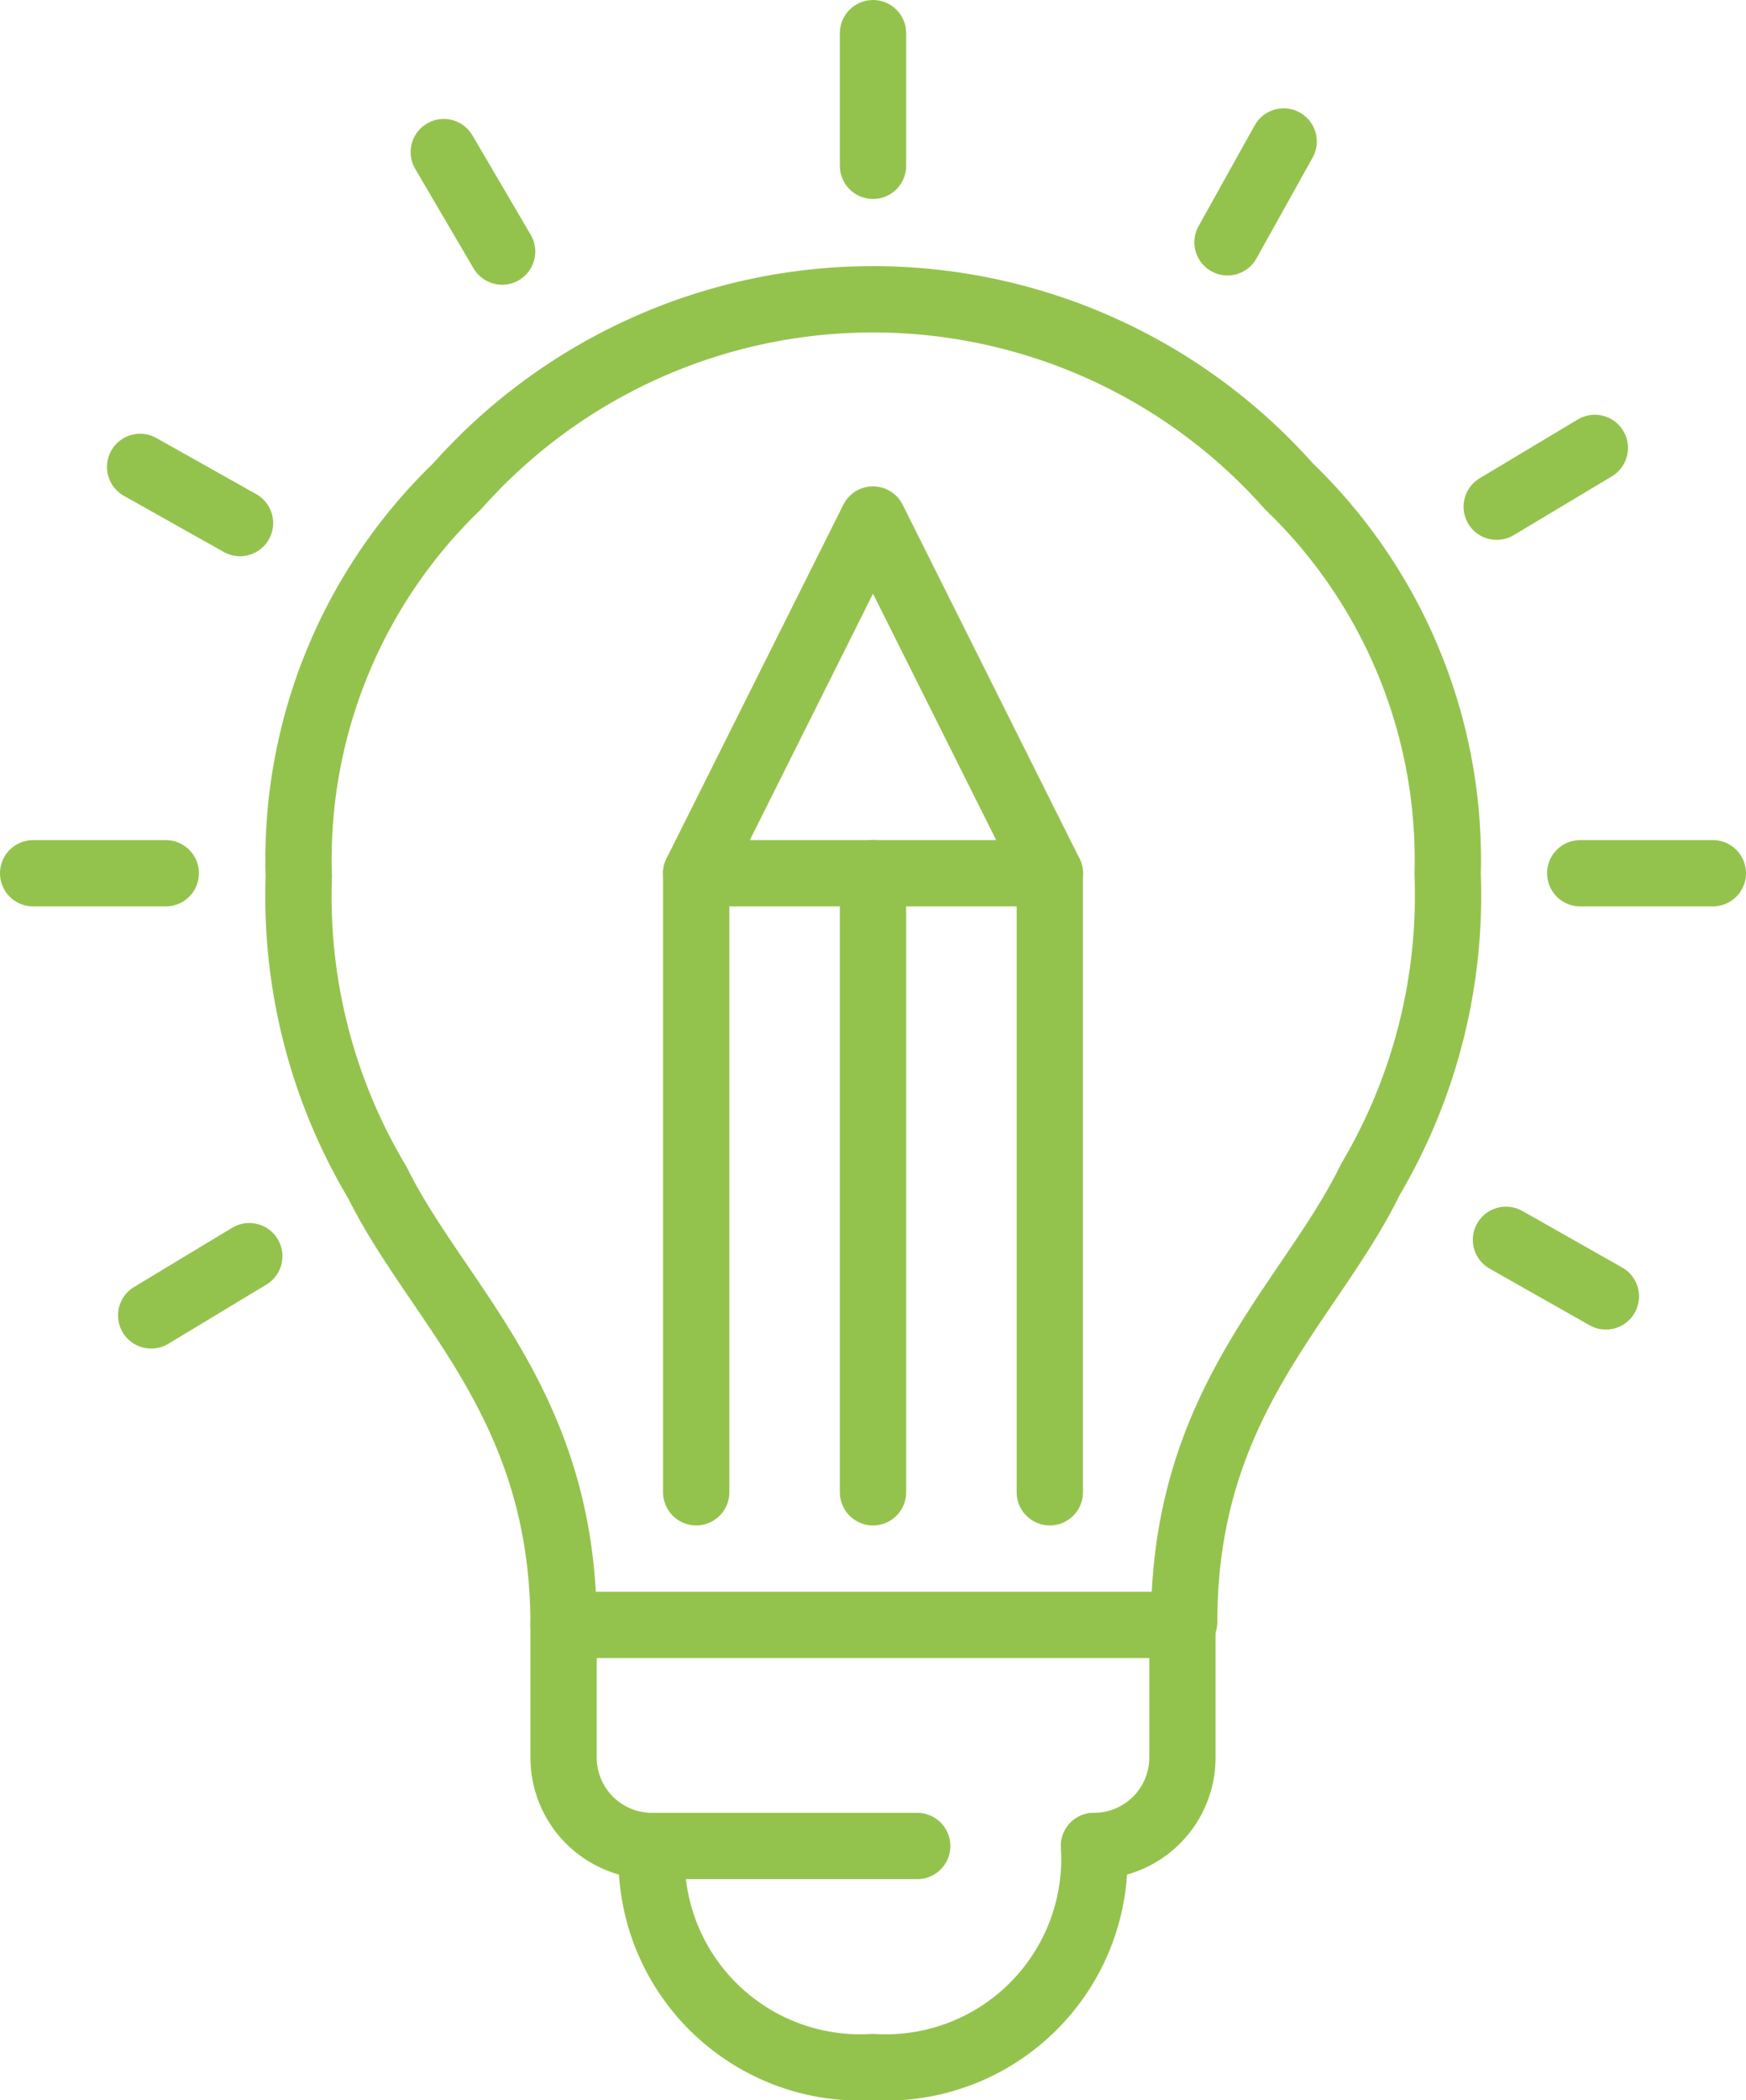 <svg xmlns="http://www.w3.org/2000/svg" viewBox="0 0 39.5 47.5"><defs><style>.cls-1,.cls-2{fill:none;stroke:#94c34d;stroke-linecap:round;stroke-linejoin:round;stroke-width:1.5px;}.cls-1{fill-rule:evenodd;}</style></defs><title>first guess</title><g id="Layer_2" data-name="Layer 2"><g id="icon"><path class="cls-1" d="M12.75,36.75c0-5-2.85-7.25-4.21-10,0,0,0,0,0,0h0a12.61,12.61,0,0,1-1.78-6.93A11.71,11.71,0,0,1,10.34,11a12.58,12.58,0,0,1,18.82,0,11.71,11.71,0,0,1,3.59,8.77A12.61,12.61,0,0,1,31,26.68h0s0,0,0,0c-1.36,2.79-4.21,5-4.21,10"></path><path class="cls-2" d="M20.75,41.75h-6a2,2,0,0,1-2-2v-3h14"></path><path class="cls-2" d="M26.75,36.75v3a2,2,0,0,1-2,2"></path><path class="cls-1" d="M14.75,41.75a4.72,4.72,0,0,0,5,5,4.72,4.72,0,0,0,5-5"></path><line class="cls-2" x1="19.75" y1="3.75" x2="19.75" y2="0.75"></line><line class="cls-2" x1="11.36" y1="5.69" x2="10.04" y2="3.44"></line><line class="cls-2" x1="5.43" y1="11.83" x2="3.17" y2="10.56"></line><line class="cls-2" x1="3.75" y1="19.75" x2="0.75" y2="19.75"></line><line class="cls-2" x1="5.64" y1="28.41" x2="3.42" y2="29.75"></line><line class="cls-2" x1="27.77" y1="5.48" x2="29.04" y2="3.2"></line><line class="cls-2" x1="33.86" y1="11.46" x2="36.08" y2="10.13"></line><line class="cls-2" x1="35.75" y1="19.75" x2="38.75" y2="19.75"></line><line class="cls-2" x1="34.07" y1="28.04" x2="36.33" y2="29.32"></line><polyline class="cls-2" points="15.75 33.75 15.75 19.75 19.75 11.75 23.75 19.75 23.75 33.75"></polyline><line class="cls-2" x1="15.75" y1="19.75" x2="23.75" y2="19.75"></line><line class="cls-2" x1="19.75" y1="19.75" x2="19.75" y2="33.75"></line></g></g></svg>